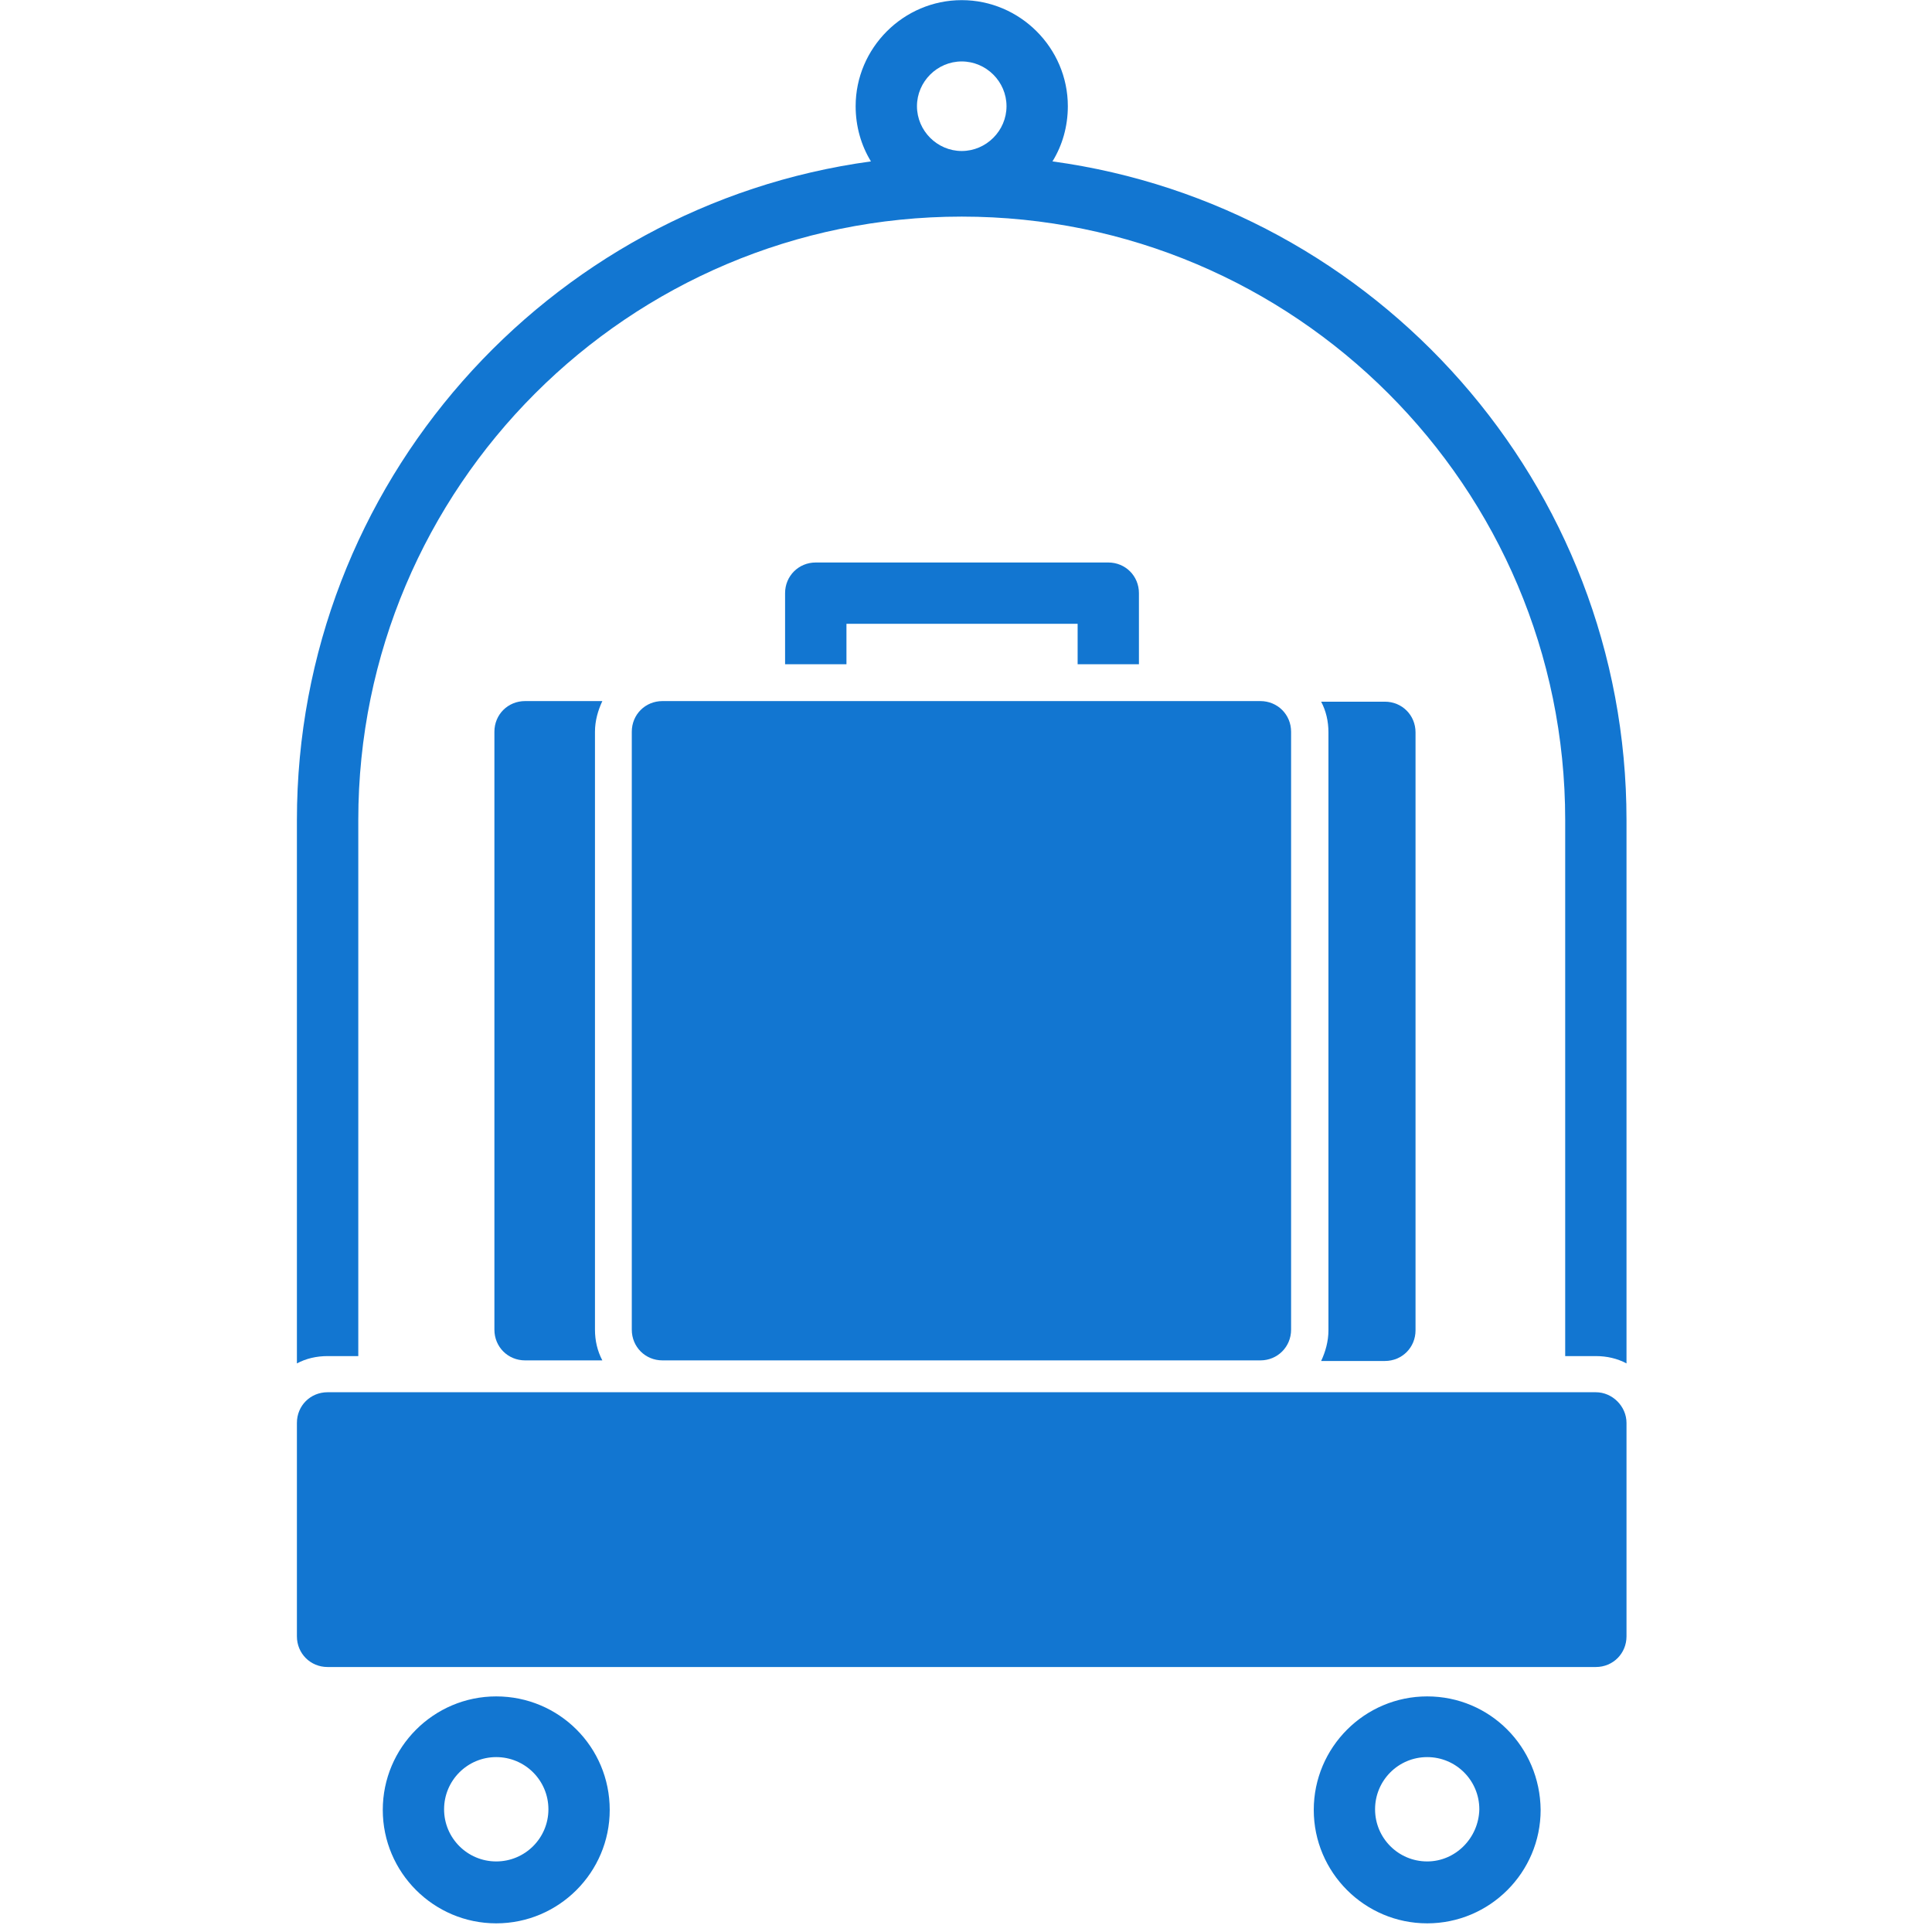 <svg version="1.2" preserveAspectRatio="xMidYMid meet" height="150" viewBox="0 0 112.5 112.5" zoomAndPan="magnify" width="150" xmlns:xlink="http://www.w3.org/1999/xlink" xmlns="http://www.w3.org/2000/svg"><defs><clipPath id="f239815b1a"><path d="M 17.289 0 L 94.945 0 L 94.945 80 L 17.289 80 Z M 17.289 0"></path></clipPath><clipPath id="bf516c9f35"><path d="M 17.289 81 L 94.945 81 L 94.945 98 L 17.289 98 Z M 17.289 81"></path></clipPath></defs><g id="4518bb2928"><path d="M 28.895 98.781 C 25.254 98.781 22.289 101.746 22.289 105.391 C 22.289 109.031 25.254 111.996 28.895 111.996 C 32.539 111.996 35.504 109.031 35.504 105.391 C 35.504 101.711 32.539 98.781 28.895 98.781 Z M 28.895 108.391 C 27.219 108.391 25.859 107.031 25.859 105.355 C 25.859 103.676 27.219 102.316 28.895 102.316 C 30.574 102.316 31.934 103.676 31.934 105.355 C 31.934 107.031 30.574 108.391 28.895 108.391 Z M 28.895 108.391" style="stroke:none;fill-rule:nonzero;fill:#1276d1;fill-opacity:1;"></path><path d="M 83.105 98.781 C 79.465 98.781 76.5 101.746 76.5 105.391 C 76.5 109.031 79.465 111.996 83.105 111.996 C 86.75 111.996 89.711 109.031 89.711 105.391 C 89.676 101.711 86.75 98.781 83.105 98.781 Z M 83.105 108.391 C 81.426 108.391 80.07 107.031 80.07 105.355 C 80.07 103.676 81.426 102.316 83.105 102.316 C 84.785 102.316 86.141 103.676 86.141 105.355 C 86.105 107.031 84.75 108.391 83.105 108.391 Z M 83.105 108.391" style="stroke:none;fill-rule:nonzero;fill:#1276d1;fill-opacity:1;"></path><g clip-path="url(#f239815b1a)" clip-rule="nonzero"><path d="M 61.285 9.398 C 61.859 8.469 62.18 7.363 62.18 6.184 C 62.18 2.793 59.395 0.008 56 0.008 C 52.609 0.008 49.824 2.793 49.824 6.184 C 49.824 7.363 50.145 8.469 50.715 9.398 C 31.859 11.969 17.289 28.184 17.289 47.75 L 17.289 79.391 C 17.824 79.105 18.434 78.965 19.074 78.965 L 20.863 78.965 L 20.863 47.75 C 20.863 28.359 36.609 12.613 56 12.613 C 75.391 12.613 91.141 28.359 91.141 47.75 L 91.141 78.965 L 92.926 78.965 C 93.57 78.965 94.176 79.105 94.711 79.391 L 94.711 47.75 C 94.711 28.184 80.141 11.969 61.285 9.398 Z M 56 3.578 C 57.43 3.578 58.609 4.754 58.609 6.184 C 58.609 7.613 57.43 8.793 56 8.793 C 54.574 8.793 53.395 7.613 53.395 6.184 C 53.395 4.754 54.574 3.578 56 3.578 Z M 56 3.578" style="stroke:none;fill-rule:nonzero;fill:#1276d1;fill-opacity:1;"></path></g><g clip-path="url(#bf516c9f35)" clip-rule="nonzero"><path d="M 92.926 81.07 L 19.074 81.07 C 18.074 81.07 17.289 81.855 17.289 82.855 L 17.289 95.285 C 17.289 96.281 18.074 97.07 19.074 97.07 L 92.926 97.07 C 93.926 97.07 94.711 96.281 94.711 95.285 L 94.711 82.855 C 94.711 81.891 93.891 81.07 92.926 81.07 Z M 92.926 81.07" style="stroke:none;fill-rule:nonzero;fill:#1276d1;fill-opacity:1;"></path></g><path d="M 38.574 40.824 C 37.574 40.824 36.789 41.609 36.789 42.609 L 36.789 77.426 C 36.789 78.426 37.574 79.215 38.574 79.215 L 73.391 79.215 C 74.391 79.215 75.18 78.426 75.18 77.426 L 75.18 42.609 C 75.18 41.609 74.391 40.824 73.391 40.824 Z M 38.574 40.824" style="stroke:none;fill-rule:nonzero;fill:#1276d1;fill-opacity:1;"></path><path d="M 76.93 79.25 L 80.641 79.25 C 81.641 79.25 82.426 78.465 82.426 77.465 L 82.426 42.645 C 82.426 41.645 81.641 40.859 80.641 40.859 L 76.93 40.859 C 77.215 41.395 77.355 42.004 77.355 42.645 L 77.355 77.465 C 77.355 78.105 77.18 78.715 76.93 79.25 Z M 76.93 79.25" style="stroke:none;fill-rule:nonzero;fill:#1276d1;fill-opacity:1;"></path><path d="M 35.074 40.824 L 30.574 40.824 C 29.574 40.824 28.789 41.609 28.789 42.609 L 28.789 77.426 C 28.789 78.426 29.574 79.215 30.574 79.215 L 35.074 79.215 C 34.789 78.676 34.645 78.07 34.645 77.426 L 34.645 42.609 C 34.645 41.965 34.824 41.359 35.074 40.824 Z M 35.074 40.824" style="stroke:none;fill-rule:nonzero;fill:#1276d1;fill-opacity:1;"></path><path d="M 66.32 38.68 L 66.32 34.539 C 66.32 33.539 65.535 32.754 64.535 32.754 L 47.5 32.754 C 46.504 32.754 45.715 33.539 45.715 34.539 L 45.715 38.68 L 49.289 38.68 L 49.289 36.324 L 62.75 36.324 L 62.75 38.68 Z M 66.32 38.68" style="stroke:none;fill-rule:nonzero;fill:#1276d1;fill-opacity:1;"></path></g></svg>